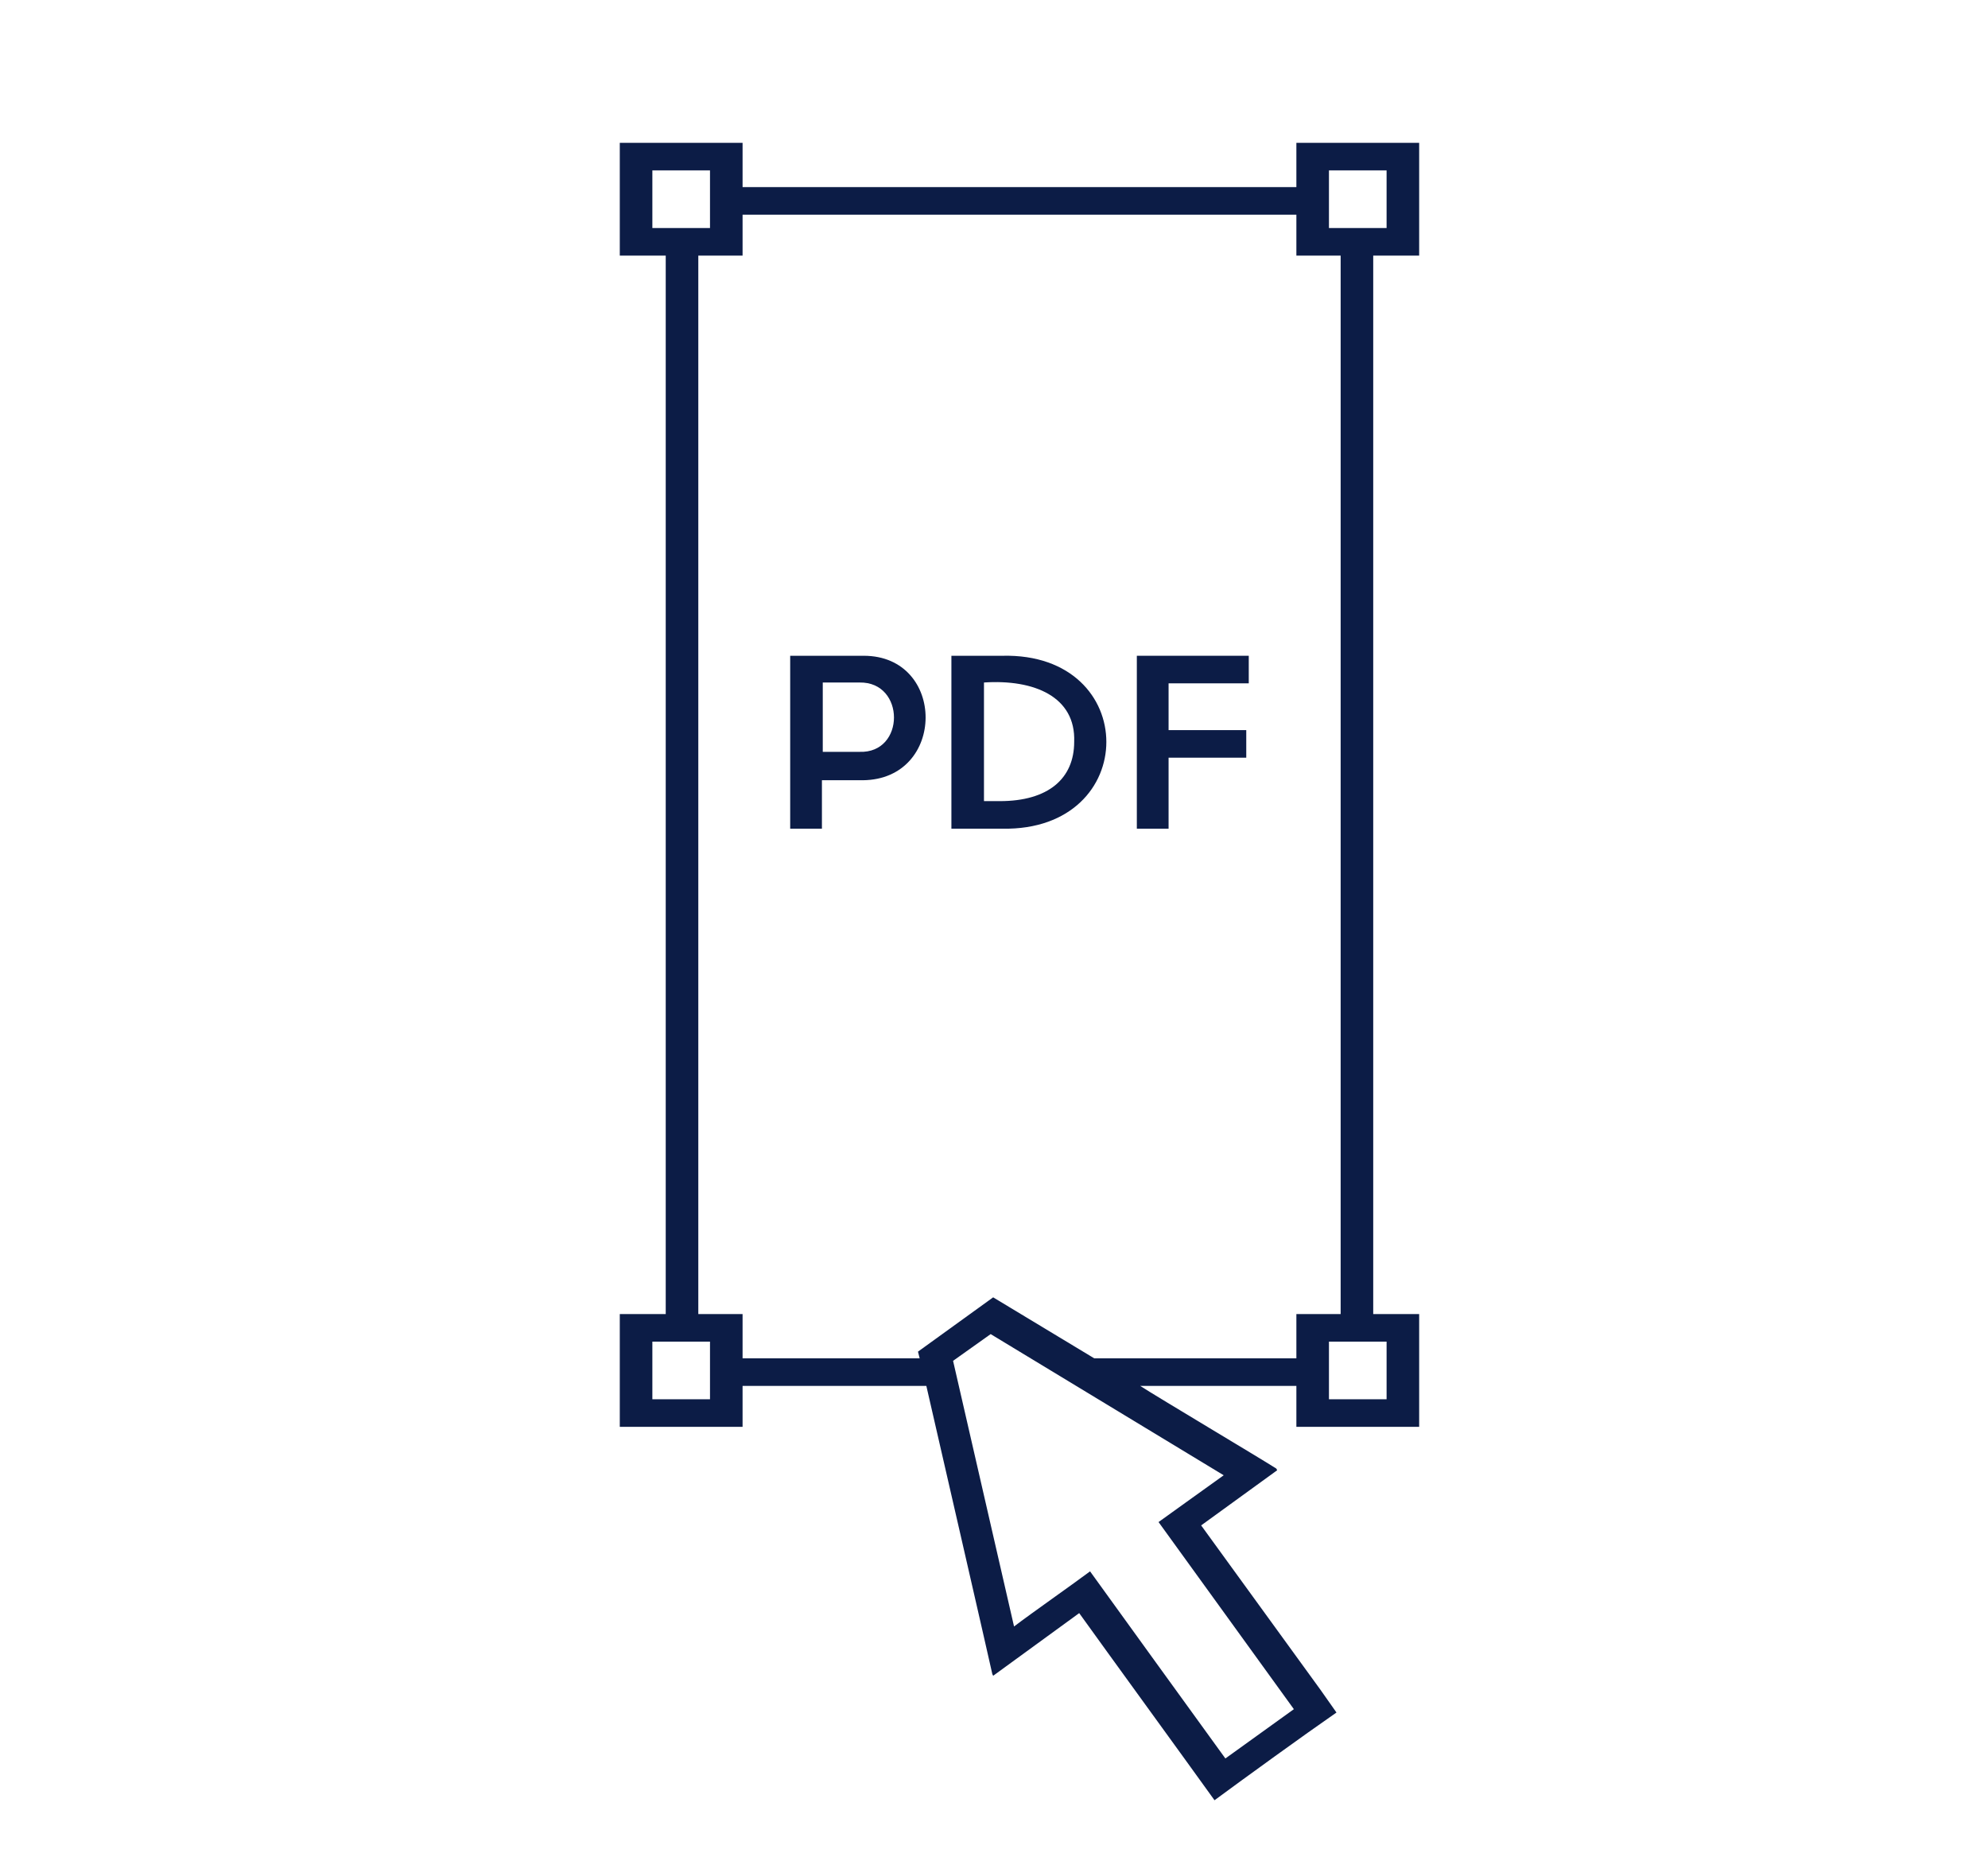 <svg xmlns="http://www.w3.org/2000/svg" xmlns:xlink="http://www.w3.org/1999/xlink" id="Warstwa_1" x="0px" y="0px" viewBox="0 0 238 221.8" style="enable-background:new 0 0 238 221.8;" xml:space="preserve"><style type="text/css">	.st0{fill:#0C1C46;}</style><g id="Warstwa_3"></g><g id="Warstwa_5"></g><g id="Warstwa_1_00000105401281948548110950000007068985982981379980_"></g><g id="Warstwa_2_00000031182386911135639710000002713752103127811513_"></g><g id="Warstwa_4">	<g>		<path class="st0" d="M103.4,78.5h-8.8v20.7h3.8v-5.8h4.9C113.3,93.3,113.3,78.5,103.4,78.5z M102.9,90h-4.4v-8.3h4.4   C108.4,81.6,108.4,90.2,102.9,90z"></path>		<path class="st0" d="M120,78.5h-6.1v20.7h6.1C136.6,99.5,136.6,78.1,120,78.5z M119.7,95.9h-1.9V81.7c6-0.4,11,1.7,10.8,7.1   C128.6,93.2,125.5,95.9,119.7,95.9z"></path>		<polygon class="st0" points="136.1,99.2 139.9,99.2 139.9,90.7 149.2,90.7 149.2,87.4 139.9,87.4 139.9,81.8 149.5,81.8    149.5,78.5 136.1,78.5   "></polygon>		<path class="st0" d="M169.9,30.6V17.1h-14.7v5.3H88.9v-5.3H74.2v13.5h5.5v126.7h-5.5v13.5h14.7v-4.9h22c0.3,1.3,7.9,34.4,7.9,34.5   l0,0l0.1,0.2c2.6-1.9,7.7-5.6,10.3-7.5c3.3,4.6,12.9,17.8,16.2,22.4c3.8-2.8,10.7-7.8,14.6-10.5l-1.9-2.7l0,0l-14.3-19.7   c2.1-1.5,7-5.1,9.1-6.6l-0.1-0.2l0,0c-1.7-1.1-14.3-8.6-16.3-9.9h18.7v4.9h14.7v-13.5h-5.5V30.6H169.9z M79.7,27.3h-1.6v-6.9H85   c0,2,0,4.9,0,6.9C84,27.3,80.7,27.3,79.7,27.3z M85,162.4c0,1.3,0,3.9,0,5.1c-1.8,0-5.1,0-6.9,0v-6.9c1.8,0,5.1,0,6.9,0V162.4z    M141.9,179.9l-3.2,2.3c0.5,0.7,15.2,21,16.2,22.4l-8.2,5.9c-1.1-1.5-15.7-21.7-16.2-22.4c-2,1.5-7,5-9.1,6.6l-7.3-31.8l4.5-3.2   c7.6,4.6,20.3,12.3,27.9,16.9L141.9,179.9z M155.2,162.6H131c-3.3-2-8.8-5.3-12.1-7.3c-2.2,1.6-6.8,4.9-9,6.5l0.2,0.8H88.9v-5.3   h-5.3V30.6h5.3v-4.9h66.3v4.9h5.3v126.7h-5.3V162.6z M166,160.6c0,2,0,5,0,6.9c-1.8,0-5.1,0-6.9,0c0-2,0-5,0-6.9   C160.9,160.6,164.2,160.6,166,160.6z M160.7,27.3c0,0-1.5,0-1.6,0c0-2,0-5,0-6.9h6.9c0,2,0,5,0,6.9   C165,27.3,161.8,27.3,160.7,27.3z"></path>	</g></g></svg>